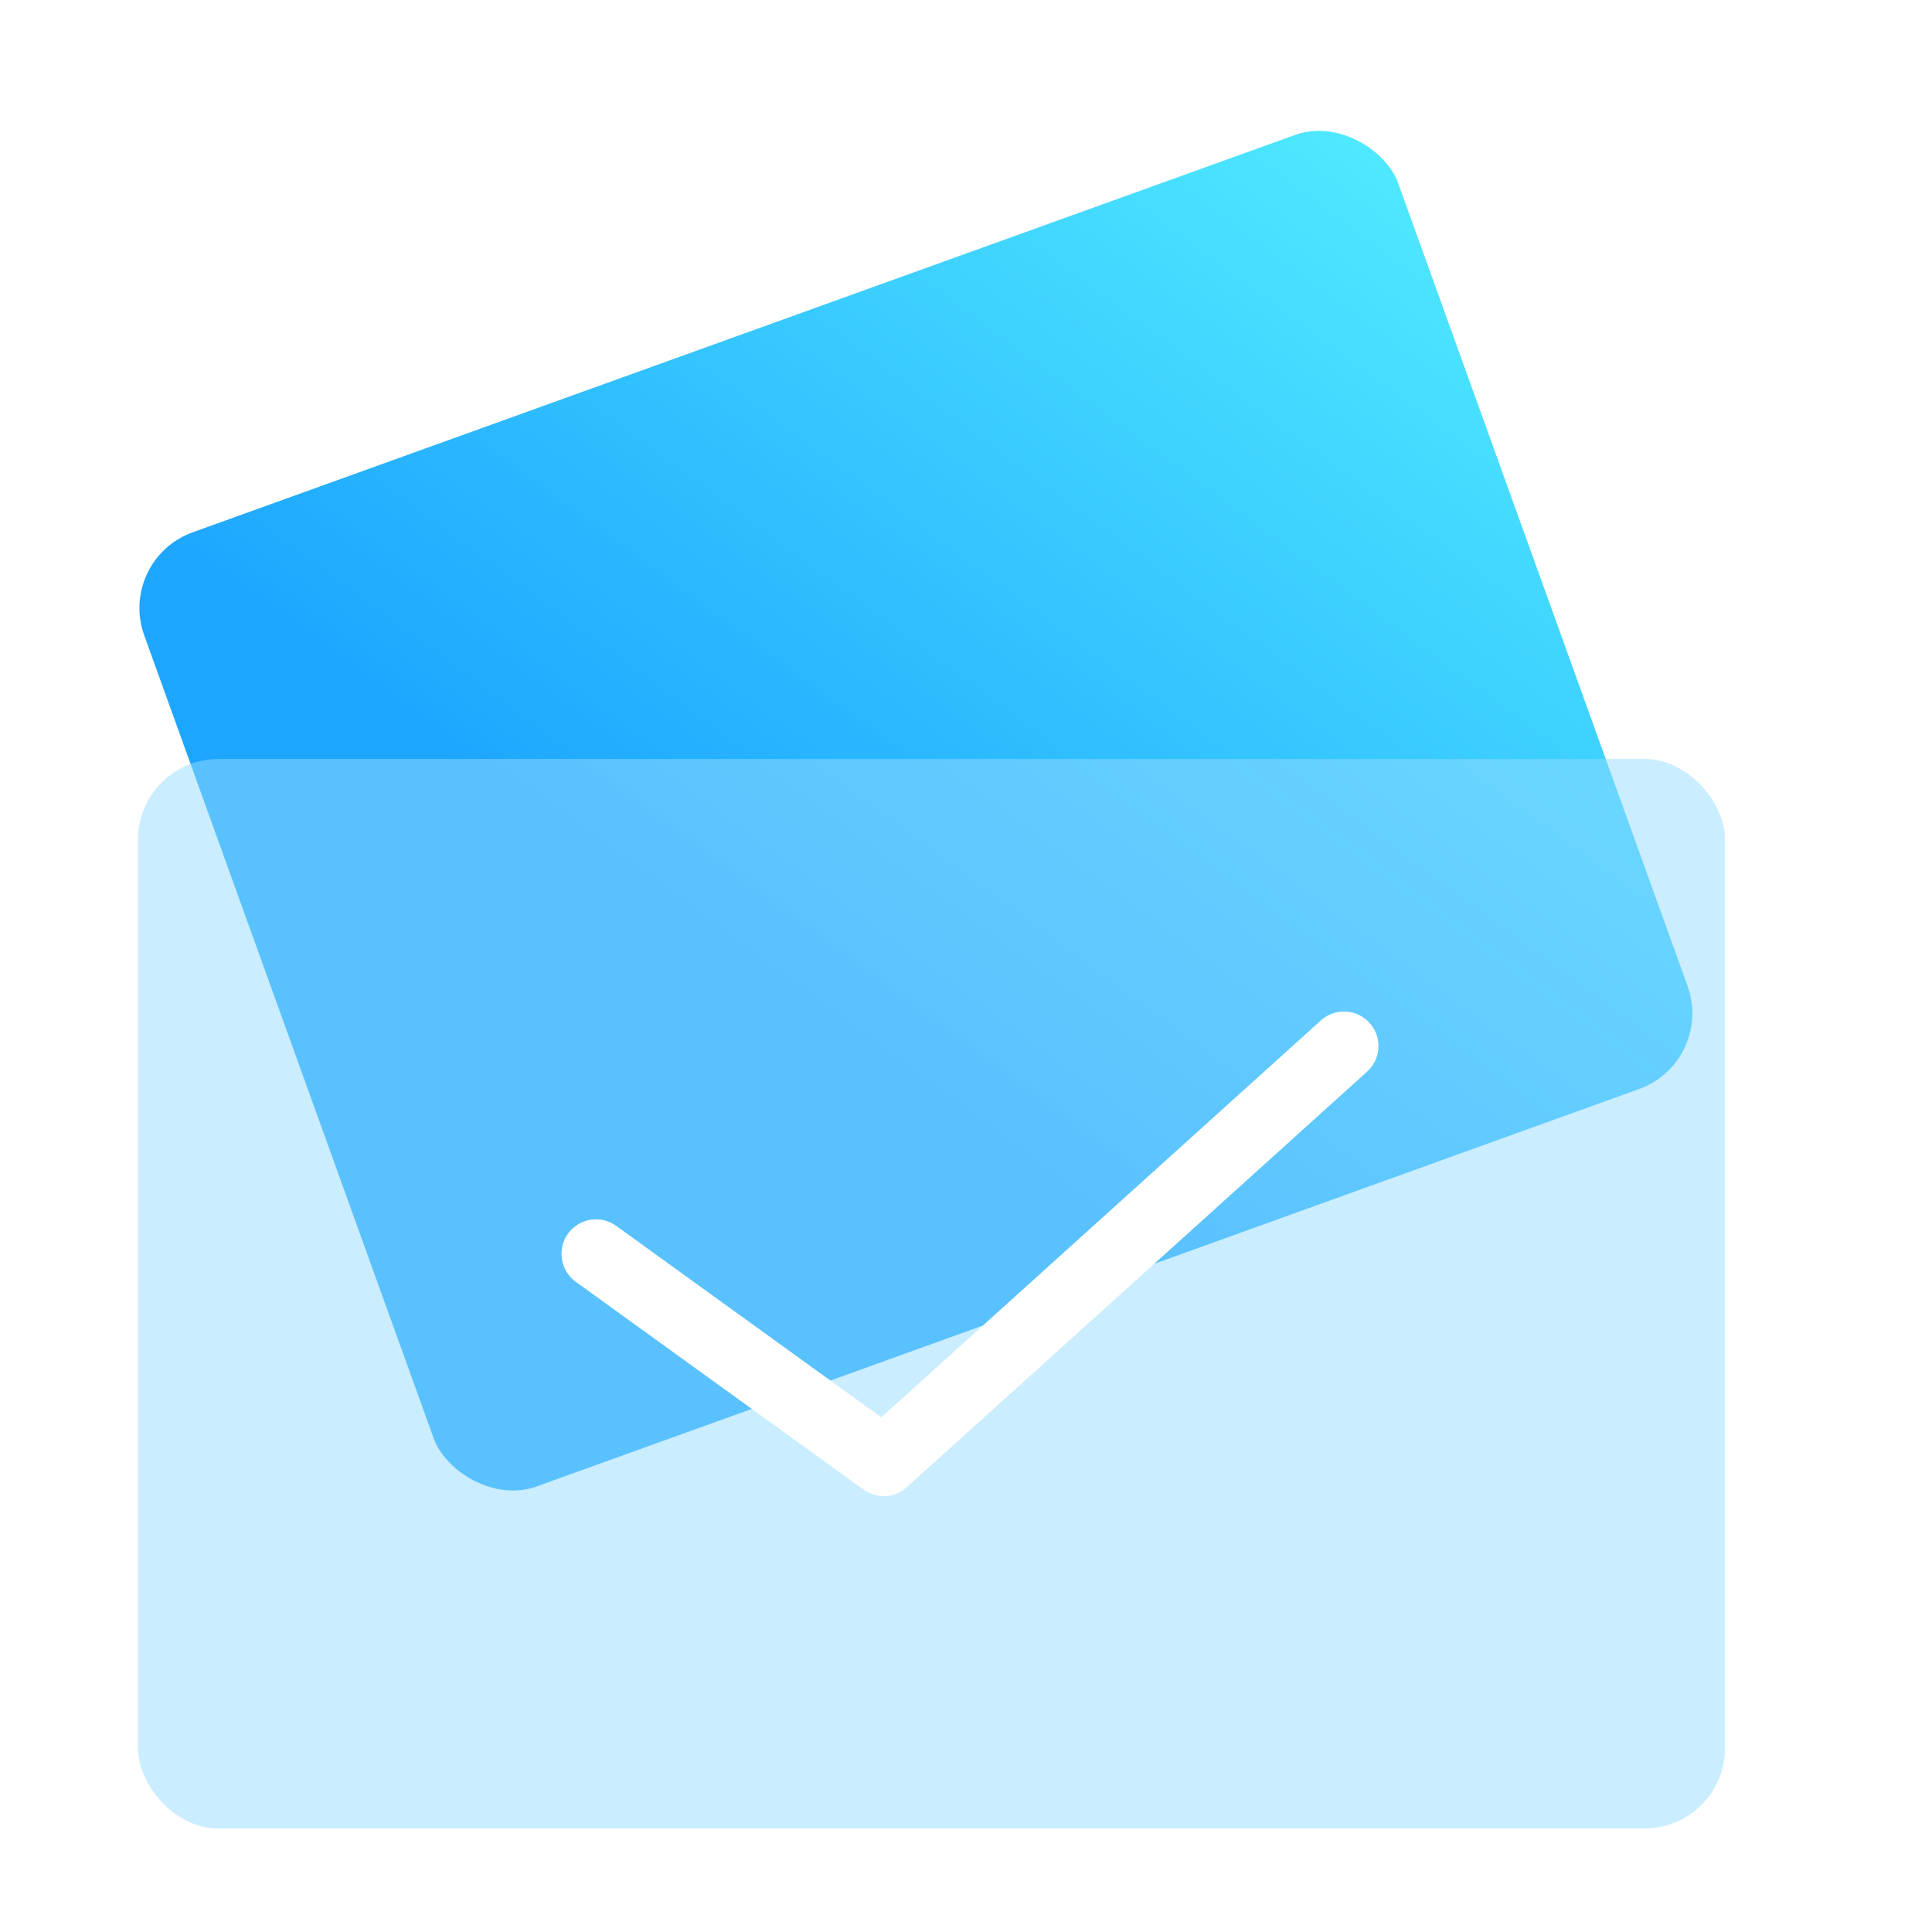 <svg width="56" height="56" viewBox="0 0 56 56" fill="none" xmlns="http://www.w3.org/2000/svg">
<rect x="3.389" y="16.221" width="38.637" height="29.398" rx="2.333" transform="rotate(-19.823 3.389 16.221)" fill="url(#paint0_linear_3793_41293)"/>
<g filter="url(#filter0_bi_3793_41293)">
<rect x="5" y="21" width="46" height="31" rx="2.333" fill="#96DCFF" fill-opacity="0.5"/>
</g>
<path d="M17.275 36.343L25.614 42.365L38.956 30.32" stroke="white" stroke-width="2" stroke-linecap="round" stroke-linejoin="round"/>
<defs>
<filter id="filter0_bi_3793_41293" x="-7" y="9" width="70" height="55" filterUnits="userSpaceOnUse" color-interpolation-filters="sRGB">
<feFlood flood-opacity="0" result="BackgroundImageFix"/>
<feGaussianBlur in="BackgroundImageFix" stdDeviation="6"/>
<feComposite in2="SourceAlpha" operator="in" result="effect1_backgroundBlur_3793_41293"/>
<feBlend mode="normal" in="SourceGraphic" in2="effect1_backgroundBlur_3793_41293" result="shape"/>
<feColorMatrix in="SourceAlpha" type="matrix" values="0 0 0 0 0 0 0 0 0 0 0 0 0 0 0 0 0 0 127 0" result="hardAlpha"/>
<feOffset dx="-1" dy="1"/>
<feGaussianBlur stdDeviation="1"/>
<feComposite in2="hardAlpha" operator="arithmetic" k2="-1" k3="1"/>
<feColorMatrix type="matrix" values="0 0 0 0 1 0 0 0 0 1 0 0 0 0 1 0 0 0 0.8 0"/>
<feBlend mode="normal" in2="shape" result="effect2_innerShadow_3793_41293"/>
</filter>
<linearGradient id="paint0_linear_3793_41293" x1="5.176" y1="41.08" x2="42.314" y2="16.199" gradientUnits="userSpaceOnUse">
<stop offset="0.3" stop-color="#1EA6FF"/>
<stop offset="1" stop-color="#50EBFF"/>
</linearGradient>
</defs>
</svg>
